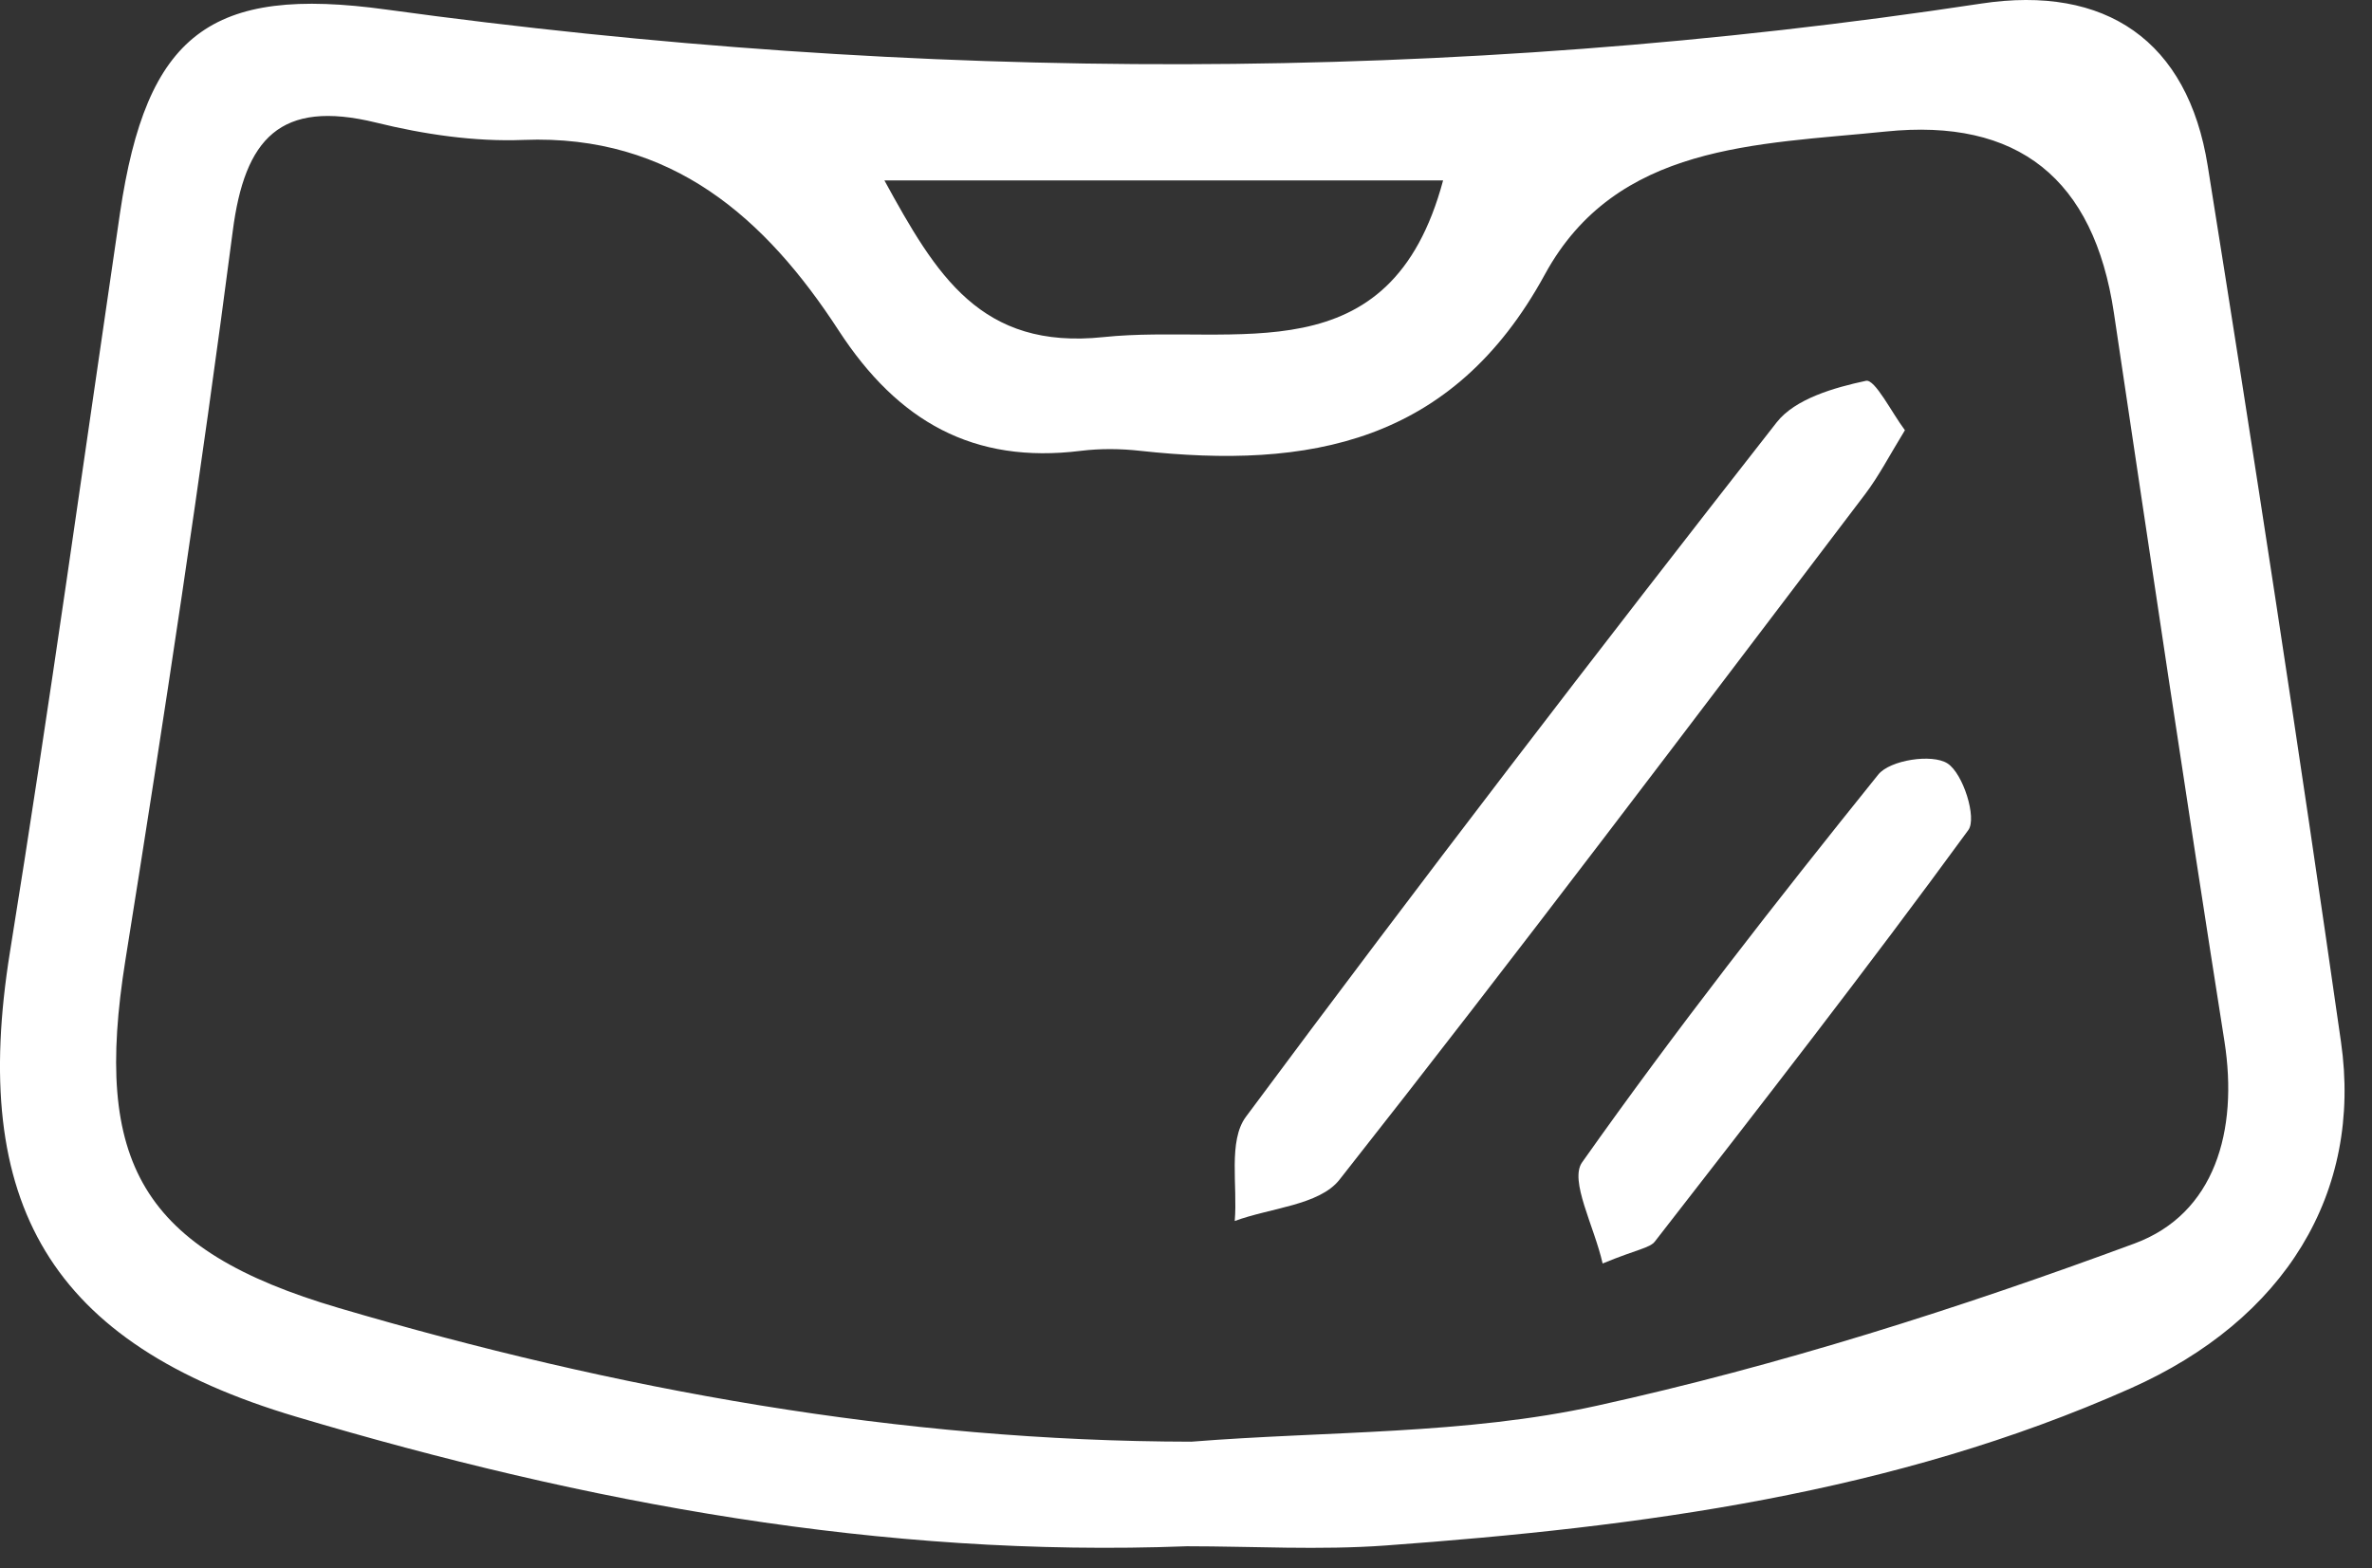 <svg width="62" height="41" viewBox="0 0 62 41" fill="none" xmlns="http://www.w3.org/2000/svg">
<rect x="0" y="0" width="62" height="41" fill="#333333" stroke="none"/>
<g id="Layer 10">
<path id="Vector" d="M31.025 40.426C23.06 40.729 15.329 39.299 7.743 37.04C1.298 35.125 -0.8 31.468 0.262 24.878C1.298 18.455 2.189 12.011 3.136 5.573C3.829 0.887 5.494 -0.386 10.107 0.251C24.007 2.16 37.897 2.202 51.782 0.094C55.041 -0.401 57.186 1.065 57.706 4.336C58.925 11.959 60.096 19.592 61.189 27.236C61.757 31.181 59.726 34.504 55.687 36.299C49.496 39.054 42.89 39.92 36.216 40.406C34.492 40.531 32.754 40.426 31.02 40.426H31.025ZM31.14 37.692C34.68 37.41 38.298 37.51 41.734 36.753C46.503 35.704 51.204 34.207 55.791 32.511C57.894 31.734 58.508 29.563 58.144 27.231C57.144 20.886 56.202 14.537 55.254 8.182C54.73 4.665 52.742 3.084 49.288 3.439C45.93 3.783 42.249 3.747 40.38 7.175C37.965 11.604 34.206 12.267 29.807 11.787C29.291 11.729 28.761 11.724 28.25 11.787C25.444 12.136 23.471 11.02 21.925 8.646C20.02 5.714 17.567 3.507 13.689 3.658C12.408 3.71 11.075 3.512 9.826 3.204C7.322 2.593 6.395 3.621 6.083 6.048C5.255 12.413 4.292 18.768 3.277 25.107C2.433 30.393 3.683 32.673 8.858 34.197C16.12 36.336 23.523 37.682 31.145 37.692H31.14ZM23.117 4.717C24.471 7.19 25.632 9.152 28.844 8.813C32.28 8.453 36.335 9.882 37.72 4.717H23.117Z" fill="white"/>
<path id="Vector_2" d="M49.793 11.245C49.387 11.907 49.111 12.445 48.752 12.919C44.196 18.915 39.667 24.936 35.008 30.847C34.482 31.51 33.206 31.578 32.274 31.922C32.352 30.998 32.097 29.83 32.566 29.198C37.106 23.083 41.744 17.041 46.44 11.041C46.924 10.425 47.945 10.133 48.773 9.956C49.007 9.904 49.444 10.785 49.793 11.25V11.245Z" fill="white"/>
<path id="Vector_3" d="M41.89 33.033C41.666 32.047 41.016 30.863 41.354 30.388C43.806 26.918 46.43 23.563 49.095 20.25C49.403 19.869 50.501 19.702 50.902 19.958C51.313 20.219 51.678 21.388 51.449 21.701C48.794 25.337 46.024 28.896 43.259 32.454C43.124 32.632 42.796 32.658 41.89 33.033Z" fill="white"/>
</g>
</svg>
